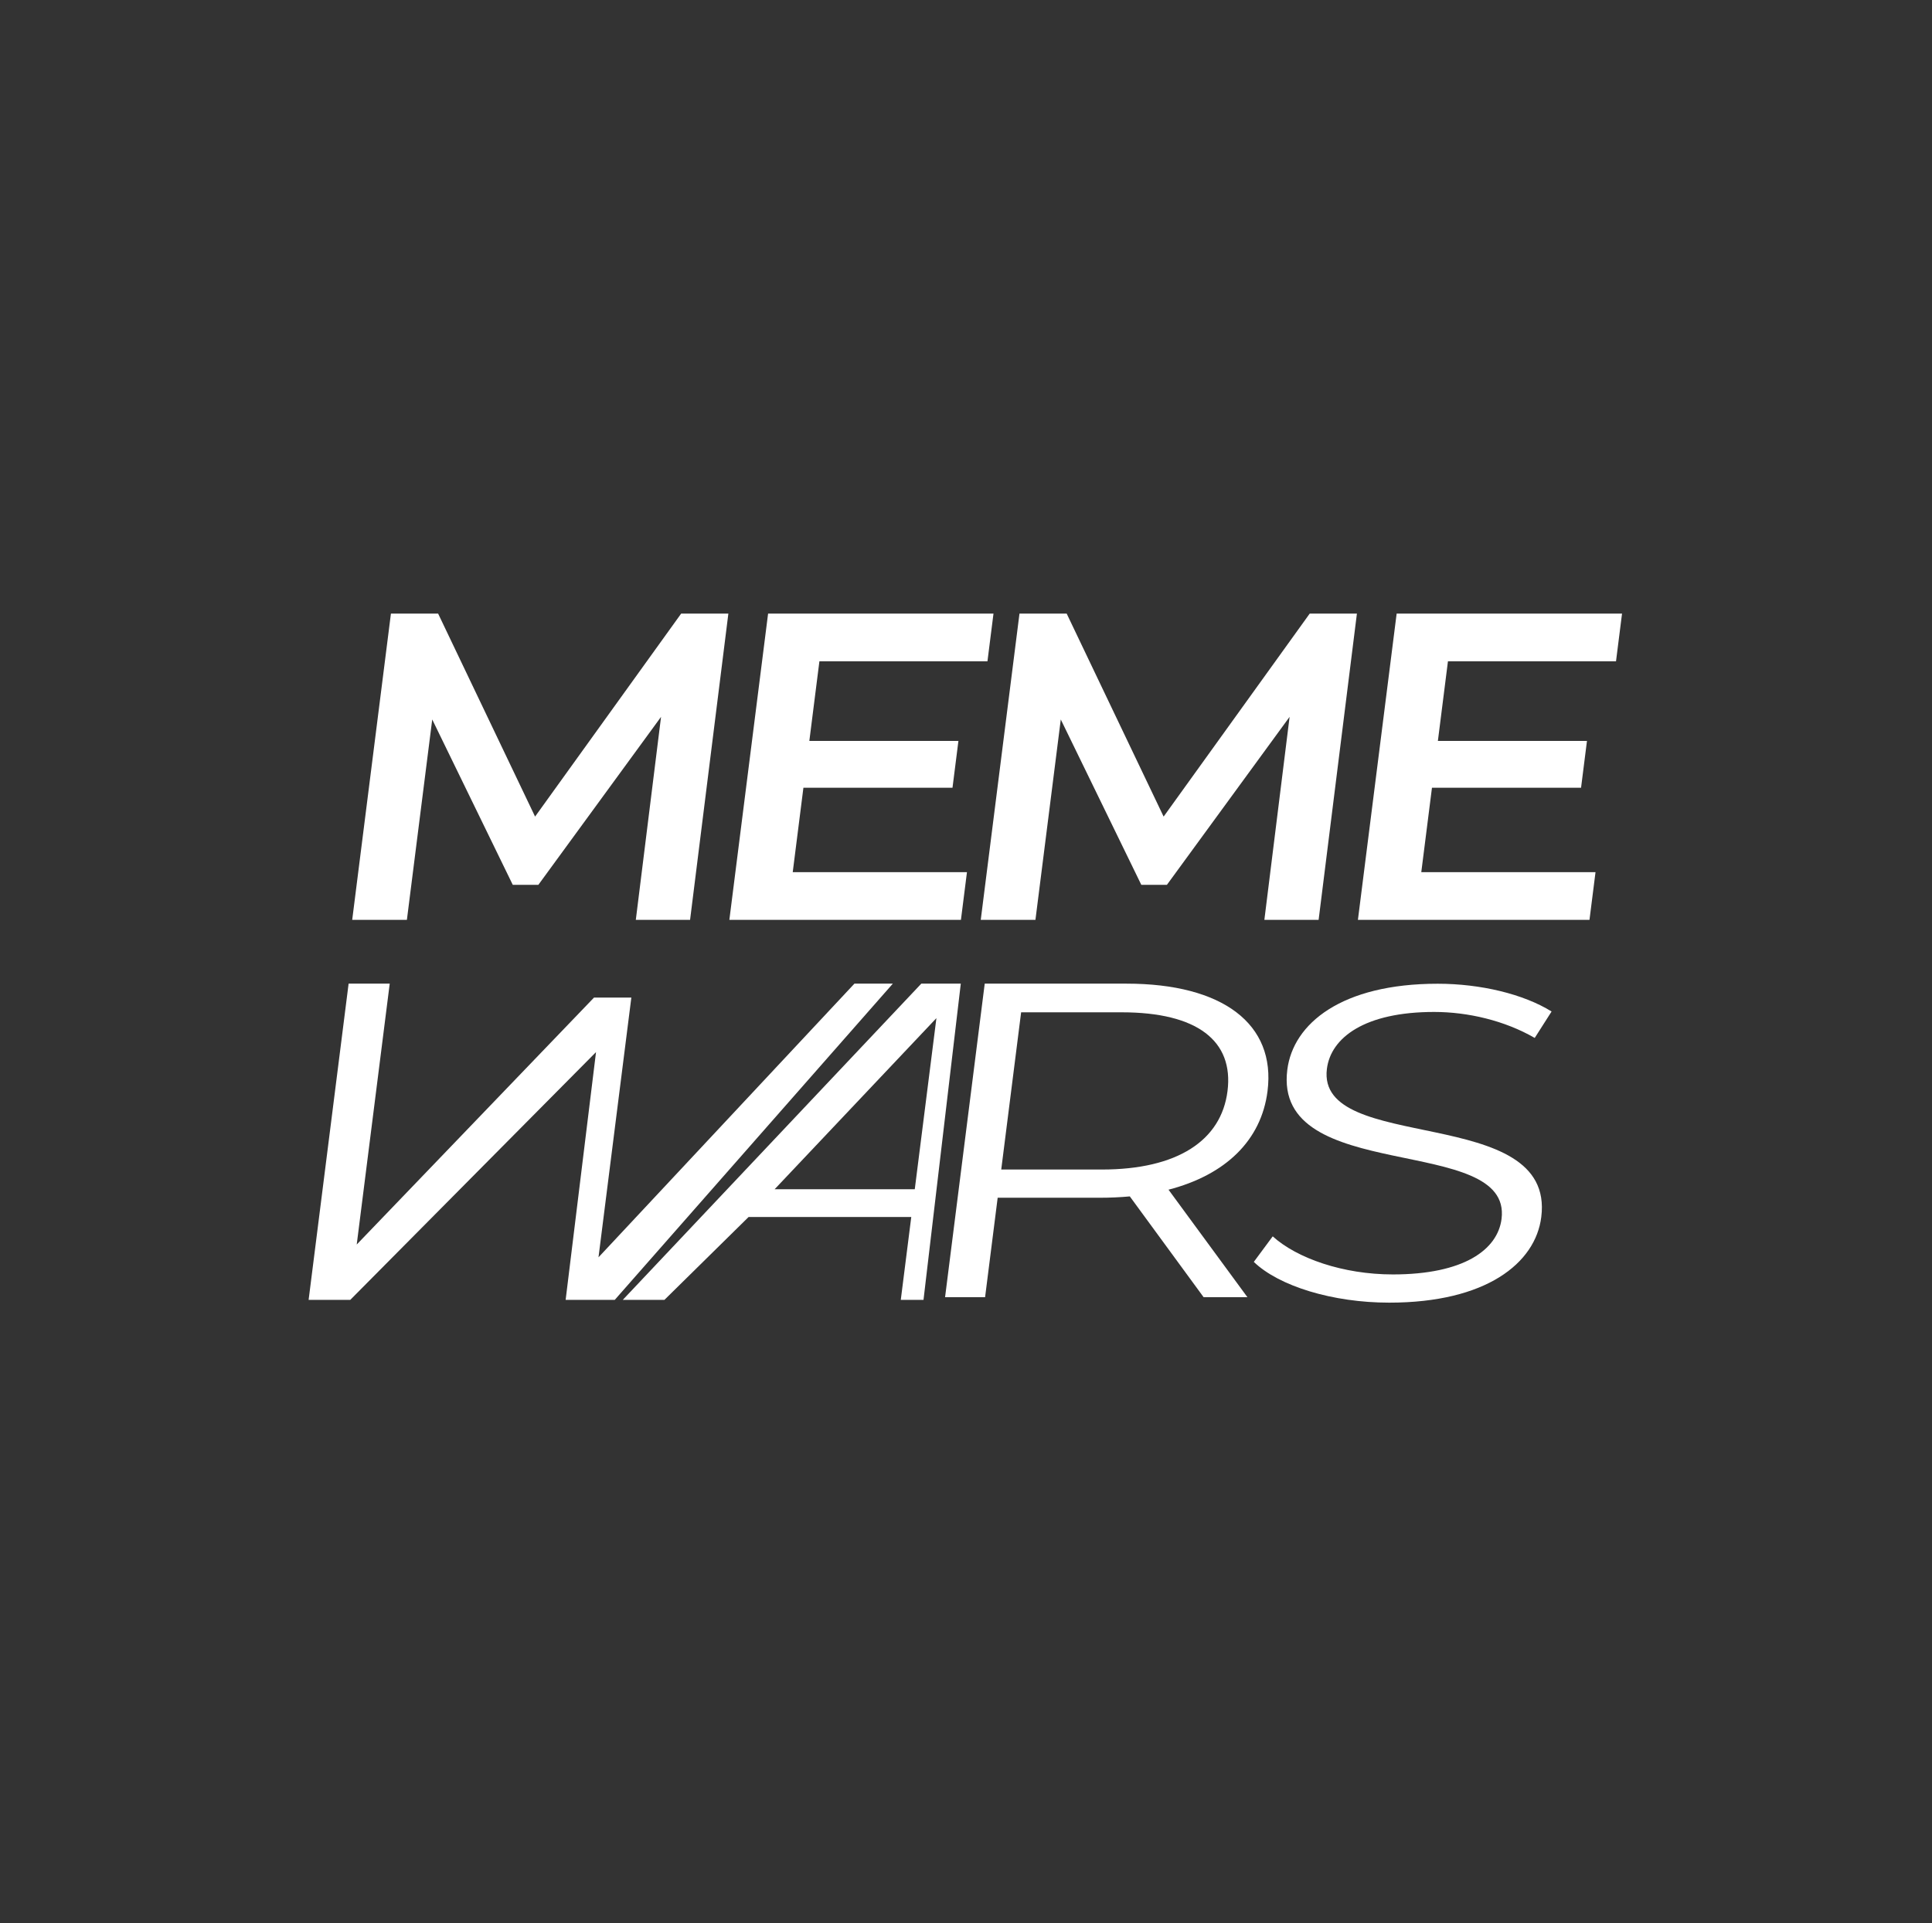 <?xml version="1.0" encoding="UTF-8"?> <svg xmlns="http://www.w3.org/2000/svg" width="227" height="226" viewBox="0 0 227 226" fill="none"><rect x="0" y="0" width="227" height="226" fill="#333333" stroke="none"/><path d="M81.08 108.105L74.705 108.105L77.67 84.248L63.254 103.991L60.248 103.991L50.785 84.556L47.808 108.105L41.382 108.105L45.932 72.113L51.477 72.113L62.869 95.97L80.033 72.113L85.579 72.113L81.08 108.105Z" fill="white"></path><path d="M93.142 102.5L113.613 102.5L112.905 108.105L85.696 108.105L90.247 72.113L116.73 72.113L116.021 77.718L96.276 77.718L95.093 87.075L112.61 87.076L111.914 92.577L94.397 92.577L93.142 102.5Z" fill="white"></path><path d="M154.931 108.105L148.557 108.105L151.521 84.248L137.105 103.991L134.099 103.991L124.637 84.556L121.659 108.105L115.233 108.105L119.784 72.113L125.329 72.113L136.72 95.971L153.885 72.113L159.43 72.113L154.931 108.105Z" fill="white"></path><path d="M166.994 102.5L187.465 102.5L186.756 108.105L159.548 108.105L164.099 72.113L190.581 72.113L189.873 77.718L170.127 77.718L168.944 87.076L186.461 87.076L185.766 92.577L168.249 92.577L166.994 102.5Z" fill="white"></path><path d="M100.391 115.603L104.903 115.603L72.23 152.768L66.46 152.768L70.029 123.649L41.154 152.768L36.261 152.768L40.96 115.603L45.79 115.603L41.913 146.264L69.796 117.238L74.18 117.238L70.32 147.767L100.391 115.603Z" fill="white"></path><path d="M105.837 152.768L107.069 143.029L87.954 143.029L78.066 152.768L73.173 152.768L108.249 115.603L112.888 115.603L108.507 152.768L105.837 152.768ZM91.015 139.765L107.481 139.765L110.024 119.656L91.015 139.765Z" fill="white"></path><path d="M146.565 152.452L141.418 152.452L132.747 140.608C131.59 140.713 130.439 140.766 129.168 140.766L117.221 140.766L115.743 152.452L111.041 152.452L115.7 115.603L132.35 115.603C143.662 115.603 149.926 120.341 148.928 128.237C148.196 134.028 143.997 138.081 137.295 139.818L146.565 152.452ZM129.461 137.449C138.358 137.449 143.493 134.028 144.225 128.237C144.97 122.341 140.694 118.972 131.797 118.972L119.977 118.972L117.64 137.449L129.461 137.449Z" fill="white"></path><path d="M163.233 153.094C156.561 153.094 150.261 151.146 147.316 148.304L149.538 145.303C152.39 147.883 157.806 149.778 163.653 149.778C171.978 149.778 175.966 146.882 176.425 143.25C177.703 133.143 149.528 139.355 151.252 125.721C151.937 120.299 157.614 115.613 168.926 115.614C173.946 115.614 179.004 116.824 182.303 118.877L180.322 121.983C176.768 119.93 172.446 118.93 168.506 118.93C160.372 118.93 156.37 121.93 155.904 125.615C154.626 135.722 182.788 129.616 181.091 143.04C180.406 148.462 174.609 153.094 163.233 153.094Z" fill="white"></path></svg> 